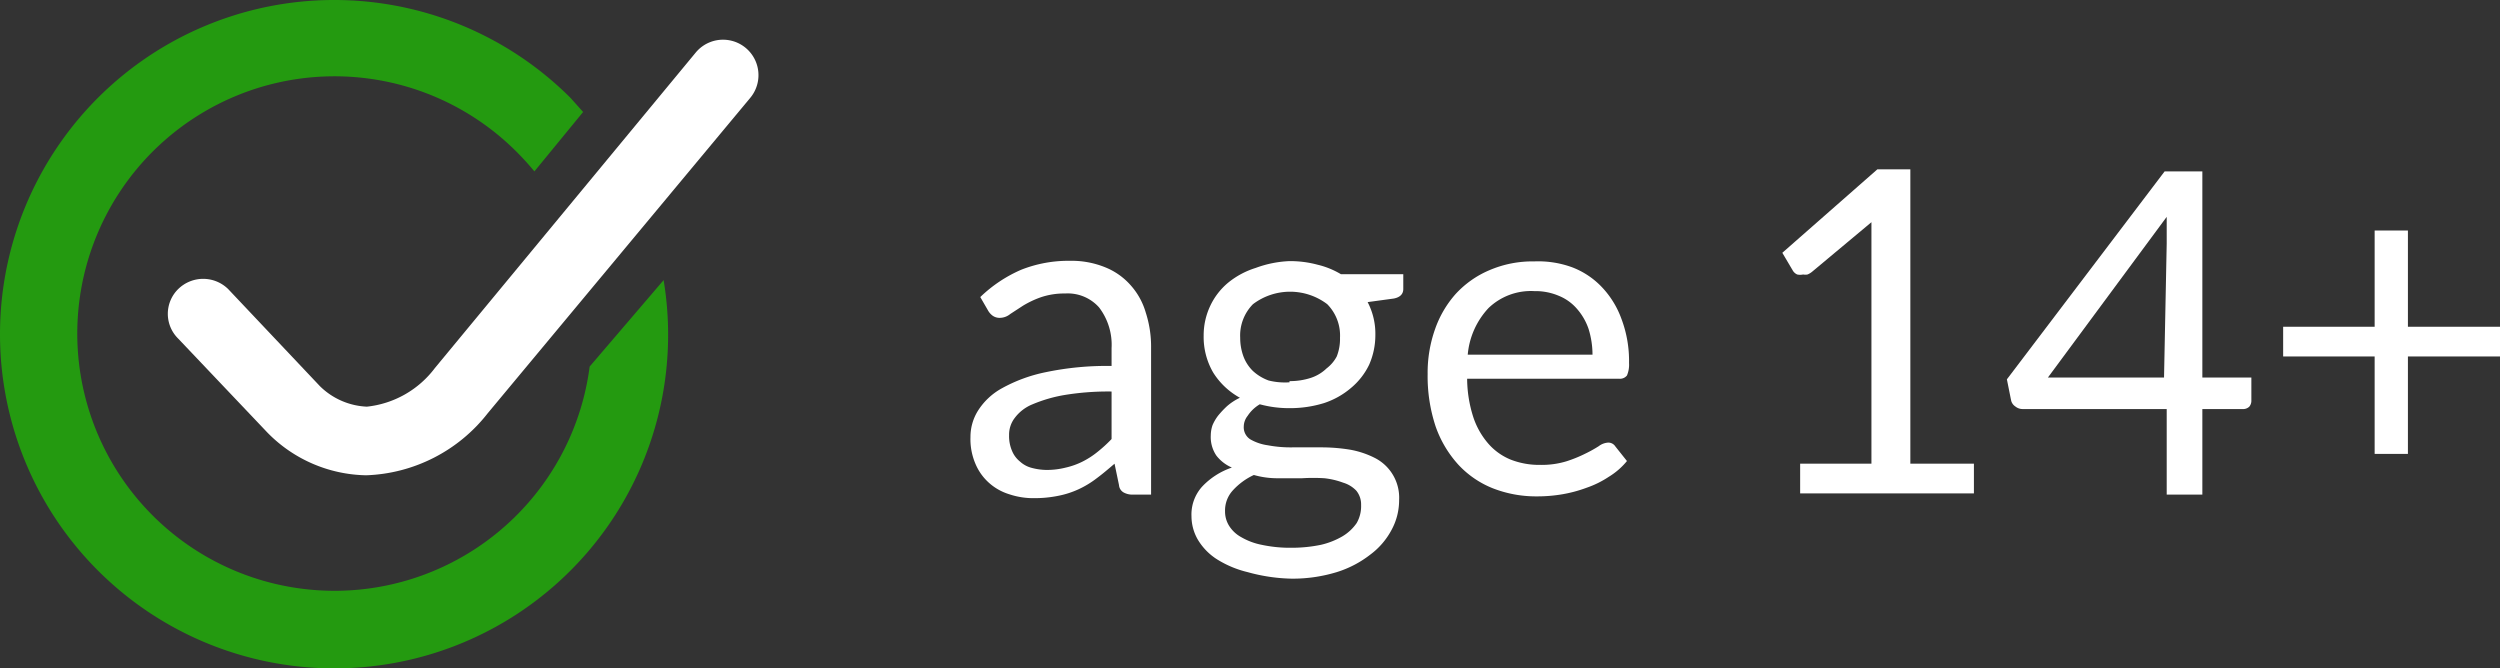 <svg xmlns="http://www.w3.org/2000/svg" viewBox="0 0 84.16 22.5"><rect x="0" y="0" width="84.16" height="22.5" fill="#333333" stroke="none"/><defs><style>.cls-1{fill:#249a10;}.cls-2{fill:#ffffff;}</style></defs><title>Layer 11</title><g class="cls-2" id="Layer_2" data-name="Layer 2"><g id="Layer_11" data-name="Layer 11"><path d="M38.75,16.65h-.6a.61.61,0,0,1-.32-.07.31.31,0,0,1-.16-.25l-.15-.72c-.21.18-.41.35-.6.49a3.2,3.2,0,0,1-.61.37,3,3,0,0,1-.68.22,4,4,0,0,1-.81.08,2.55,2.55,0,0,1-.84-.13,1.82,1.82,0,0,1-.68-.38,1.78,1.78,0,0,1-.46-.64,2.11,2.11,0,0,1-.17-.91,1.66,1.66,0,0,1,.25-.88,2.21,2.21,0,0,1,.81-.76,5.16,5.16,0,0,1,1.47-.54,10,10,0,0,1,2.22-.21v-.6A2.07,2.07,0,0,0,37,10.35a1.41,1.41,0,0,0-1.14-.47,2.45,2.45,0,0,0-.83.13,3.25,3.25,0,0,0-.59.28l-.43.28a.56.56,0,0,1-.35.13.4.4,0,0,1-.24-.07.55.55,0,0,1-.16-.18L33,10a4.63,4.63,0,0,1,1.38-.92,4.32,4.32,0,0,1,1.64-.3A3,3,0,0,1,37.21,9a2.26,2.26,0,0,1,.85.6,2.36,2.36,0,0,1,.51.92,3.72,3.72,0,0,1,.18,1.19Zm-3.52-.83a2.57,2.57,0,0,0,.65-.08,2.48,2.48,0,0,0,.56-.2,2.78,2.78,0,0,0,.51-.33,4.58,4.58,0,0,0,.47-.43v-1.6a9.08,9.08,0,0,0-1.6.12,4.85,4.85,0,0,0-1.06.31,1.4,1.4,0,0,0-.6.46.92.92,0,0,0-.19.58,1.25,1.25,0,0,0,.1.53.9.9,0,0,0,.27.36.92.92,0,0,0,.39.21A2,2,0,0,0,35.23,15.82Z"/><path d="M43.41,8.79a3.56,3.56,0,0,1,.94.12,2.79,2.79,0,0,1,.79.32h2.1v.5c0,.17-.11.28-.32.32l-.88.12a2.3,2.3,0,0,1,.26,1.11,2.46,2.46,0,0,1-.21,1,2.33,2.33,0,0,1-.61.78,2.69,2.69,0,0,1-.91.51,3.87,3.87,0,0,1-1.16.17,3.75,3.75,0,0,1-1-.13A1.24,1.24,0,0,0,42,14a.59.59,0,0,0-.13.36.48.48,0,0,0,.22.43,1.63,1.63,0,0,0,.59.2,4.15,4.15,0,0,0,.83.07h.95a6,6,0,0,1,1,.08,3,3,0,0,1,.83.28,1.5,1.5,0,0,1,.81,1.41,2.09,2.09,0,0,1-.25,1,2.49,2.49,0,0,1-.72.84,3.55,3.55,0,0,1-1.13.59,5.07,5.07,0,0,1-1.52.22A5.91,5.91,0,0,1,42,19.26a3.45,3.45,0,0,1-1.06-.45,2,2,0,0,1-.62-.65,1.58,1.58,0,0,1-.21-.78,1.4,1.4,0,0,1,.36-1,2.46,2.46,0,0,1,1-.64,1.32,1.32,0,0,1-.52-.4,1.11,1.11,0,0,1-.19-.69,1.06,1.06,0,0,1,.06-.34A1.51,1.51,0,0,1,41,14a3.13,3.13,0,0,1,.31-.33,1.88,1.88,0,0,1,.43-.28,2.45,2.45,0,0,1-.9-.85,2.38,2.38,0,0,1-.32-1.24,2.32,2.32,0,0,1,.22-1,2.27,2.27,0,0,1,.6-.78,2.77,2.77,0,0,1,.93-.5A3.7,3.7,0,0,1,43.41,8.79ZM45.82,17a.73.73,0,0,0-.16-.48,1,1,0,0,0-.44-.27,2.65,2.65,0,0,0-.63-.15,6.12,6.12,0,0,0-.76,0H43a2.9,2.9,0,0,1-.79-.11,2.22,2.22,0,0,0-.7.51,1,1,0,0,0-.27.71.91.91,0,0,0,.13.48,1.1,1.1,0,0,0,.41.39,2.21,2.21,0,0,0,.69.26,4.55,4.55,0,0,0,1,.1,4.84,4.84,0,0,0,1-.1,2.59,2.59,0,0,0,.73-.29,1.54,1.54,0,0,0,.47-.44A1.14,1.14,0,0,0,45.82,17Zm-2.41-4.17a2.27,2.27,0,0,0,.72-.11,1.39,1.39,0,0,0,.53-.32A1.23,1.23,0,0,0,45,12a1.61,1.61,0,0,0,.11-.63,1.5,1.5,0,0,0-.43-1.13,2.07,2.07,0,0,0-2.5,0,1.5,1.5,0,0,0-.43,1.13,1.81,1.81,0,0,0,.11.63,1.34,1.34,0,0,0,.32.49,1.57,1.57,0,0,0,.53.32A2.27,2.27,0,0,0,43.41,12.87Z"/><path d="M51.65,8.8A3.32,3.32,0,0,1,52.93,9a2.71,2.71,0,0,1,1,.67,3.07,3.07,0,0,1,.66,1.08,4,4,0,0,1,.25,1.47.93.93,0,0,1-.07.42.3.3,0,0,1-.26.11H49.39a4.28,4.28,0,0,0,.2,1.27,2.6,2.6,0,0,0,.5.9,2,2,0,0,0,.76.55,2.64,2.64,0,0,0,1,.18,2.84,2.84,0,0,0,.88-.12,4.45,4.45,0,0,0,.64-.26,4.3,4.3,0,0,0,.45-.25.58.58,0,0,1,.31-.12.28.28,0,0,1,.25.13l.39.49a2.4,2.4,0,0,1-.61.53,3.27,3.27,0,0,1-.75.37,4.5,4.5,0,0,1-.82.22,5,5,0,0,1-.85.07,4,4,0,0,1-1.48-.27,3.19,3.19,0,0,1-1.16-.79,3.75,3.75,0,0,1-.77-1.29,5.39,5.39,0,0,1-.27-1.77,4.39,4.39,0,0,1,.25-1.51A3.53,3.53,0,0,1,49,9.9a3.27,3.27,0,0,1,1.13-.8A3.67,3.67,0,0,1,51.65,8.8Zm0,1a2.06,2.06,0,0,0-1.54.57,2.63,2.63,0,0,0-.7,1.57h4.2a2.93,2.93,0,0,0-.13-.86,2,2,0,0,0-.39-.68,1.6,1.6,0,0,0-.61-.44A2,2,0,0,0,51.68,9.8Z"/><path d="M60.6,15.61H63V8.16c0-.22,0-.45,0-.68L61,9.15a.6.6,0,0,1-.15.09.4.4,0,0,1-.15,0,.46.46,0,0,1-.2,0,.33.33,0,0,1-.14-.12L60,8.51,63.2,5.7h1.11v9.91h2.14v1H60.6Z"/><path d="M74.14,12.71h1.65v.77a.31.31,0,0,1-.07.21.3.3,0,0,1-.23.08H74.14v2.88h-1.2V13.77H68.1a.39.39,0,0,1-.26-.09.33.33,0,0,1-.14-.21l-.14-.7,5.31-7h1.27ZM72.94,8.2c0-.13,0-.27,0-.43s0-.31,0-.47l-4,5.41h3.91Z"/><path d="M81.06,7.76V11h3.1v1h-3.1v3.28H79.94V12H76.86V11h3.08V7.76Z"/><path class="cls-1" d="M19.85,12.34a8.66,8.66,0,1,1-2.46-7.23q.32.32.6.66l1.64-2-.42-.47A11.25,11.25,0,0,0,0,11.25,11.25,11.25,0,0,0,11.25,22.5,11.23,11.23,0,0,0,22.34,9.43Z"/><path d="M12.33,16h0A4.76,4.76,0,0,1,9,14.56L6,11.4A1.17,1.17,0,0,1,6,9.73a1.2,1.2,0,0,1,1.68,0L10.77,13h0a2.4,2.4,0,0,0,1.58.69,3.3,3.3,0,0,0,2.29-1.3L23.42,1.77a1.19,1.19,0,0,1,1.84,1.52L16.42,13.91A5.43,5.43,0,0,1,12.33,16Z"/></g></g></svg>